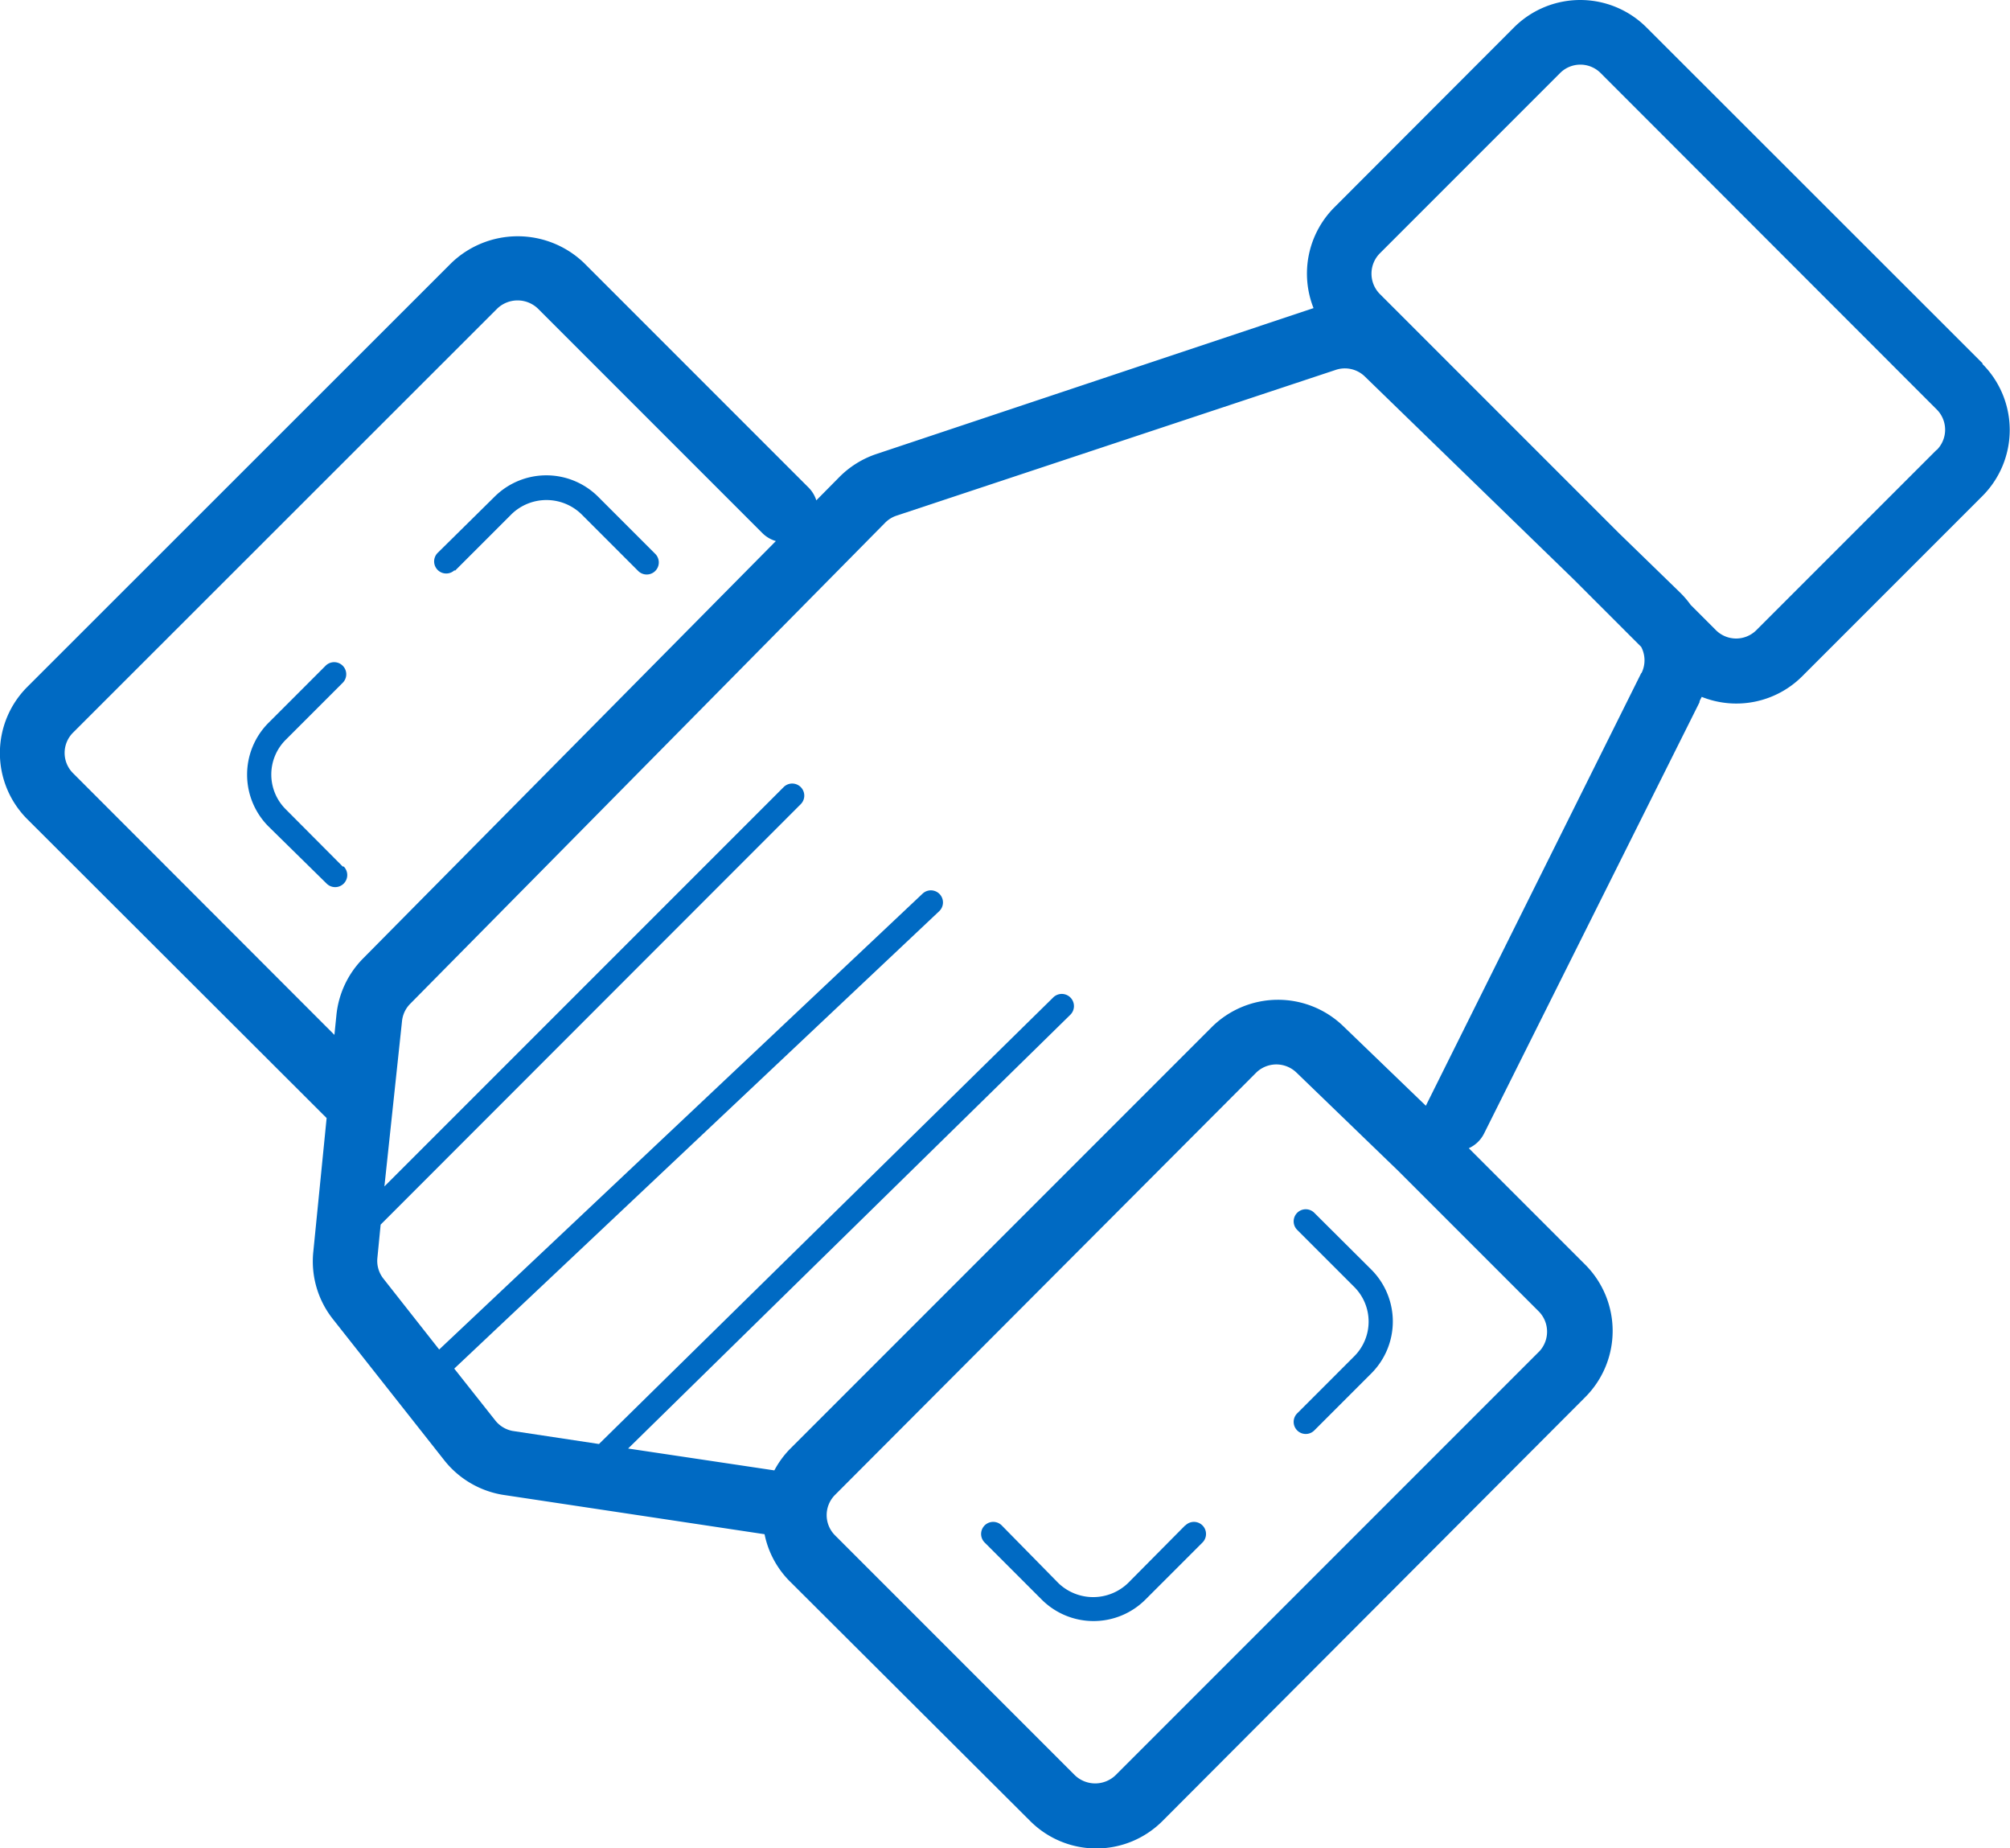 <svg xmlns="http://www.w3.org/2000/svg" viewBox="0 0 80 73.55"><defs><style>.cls-1{fill:#006ac3}</style></defs><title>loans</title><g id="Layer_2" data-name="Layer 2"><g id="Basic"><g id="Marketing"><g id="Icons"><g id="icon-loans_80_" data-name="icon-loans (80)"><path class="cls-1" d="M78.91 14.46L65.53 1.09a3.73 3.73 0 0 0-5.27 0L53.1 8.26a3.73 3.73 0 0 0-.82 4l-17.41 5.81a3.76 3.76 0 0 0-1.47.92l-.91.92a1.26 1.26 0 0 0-.3-.5l-8.95-8.95a3.81 3.81 0 0 0-5.27 0L1.09 27.33a3.72 3.72 0 0 0 0 5.27L13 44.49l-.53 5.32a3.7 3.7 0 0 0 .78 2.68l4.45 5.64a3.75 3.75 0 0 0 2.3 1.35l10.43 1.57a3.69 3.69 0 0 0 1 1.87L41 72.46a3.72 3.72 0 0 0 5.27 0L63.1 55.59a3.73 3.73 0 0 0 0-5.26l-4.64-4.64a1.26 1.26 0 0 0 .6-.57l8.58-17.17c0-.07.06-.15.09-.22a3.71 3.71 0 0 0 4-.82l7.17-7.17a3.72 3.72 0 0 0 0-5.26zm-76 16.31a1.14 1.14 0 0 1 0-1.62l16.88-16.87a1.17 1.17 0 0 1 1.62 0l8.95 8.95a1.26 1.26 0 0 0 .52.3L14.45 38.14a3.73 3.73 0 0 0-1.06 2.25l-.08.79zm58.36 23L44.4 70.64a1.17 1.17 0 0 1-1.62 0l-9.54-9.54a1.14 1.14 0 0 1 0-1.62L50 42.68a1.15 1.15 0 0 1 1.6 0l4.06 3.92 5.56 5.56a1.15 1.15 0 0 1 .06 1.6zm4.06-27L56.75 44l-3.3-3.18a3.74 3.74 0 0 0-5.22.05l-16.8 16.8a3.72 3.72 0 0 0-.61.84L25 57.64l17.6-17.26a.48.48 0 0 0-.68-.69L23.84 57.46l-3.44-.52a1.15 1.15 0 0 1-.69-.42l-1.63-2.06 19.3-18.2a.48.48 0 0 0-.66-.7L17.48 53.7l-2.22-2.82a1.14 1.14 0 0 1-.24-.82l.13-1.33L31.87 32a.48.48 0 0 0-.68-.68L15.3 47.21l.7-6.57a1.14 1.14 0 0 1 .32-.69L35.23 20.8a1.15 1.15 0 0 1 .45-.28l17.48-5.8a1.14 1.14 0 0 1 1.16.26l8.33 8.09 2.67 2.67a1.14 1.14 0 0 1 .01 1.05zm11.75-8.87l-7.17 7.17a1.14 1.14 0 0 1-1.62 0l-1-1a3.75 3.75 0 0 0-.42-.49l-2.46-2.39-9.49-9.49a1.15 1.15 0 0 1 0-1.62l7.17-7.17a1.14 1.14 0 0 1 1.62 0l13.37 13.38a1.14 1.14 0 0 1 0 1.62z"/><path class="cls-1" d="M47.17 60.7L44.89 63a2 2 0 0 1-2.76 0l-2.26-2.3a.48.48 0 1 0-.68.68l2.27 2.27a2.92 2.92 0 0 0 4.13 0l2.27-2.27a.48.48 0 1 0-.68-.68zM52.31 48.26a.48.48 0 0 0-.68.68l2.27 2.27a1.95 1.95 0 0 1 0 2.76l-2.27 2.27a.48.48 0 1 0 .68.68l2.27-2.27a2.92 2.92 0 0 0 0-4.13zM18.1 22.72l2.27-2.27a2 2 0 0 1 2.76 0l2.27 2.27a.48.48 0 0 0 .68-.68l-2.27-2.27a2.92 2.92 0 0 0-4.13 0L17.42 22a.48.48 0 0 0 .68.68zM13.64 34.48l-2.27-2.28a1.95 1.95 0 0 1 0-2.76l2.27-2.27a.48.48 0 1 0-.68-.68l-2.27 2.27a2.92 2.92 0 0 0 0 4.13L13 35.16a.48.48 0 0 0 .68-.68z"/></g></g></g></g></g></svg>
